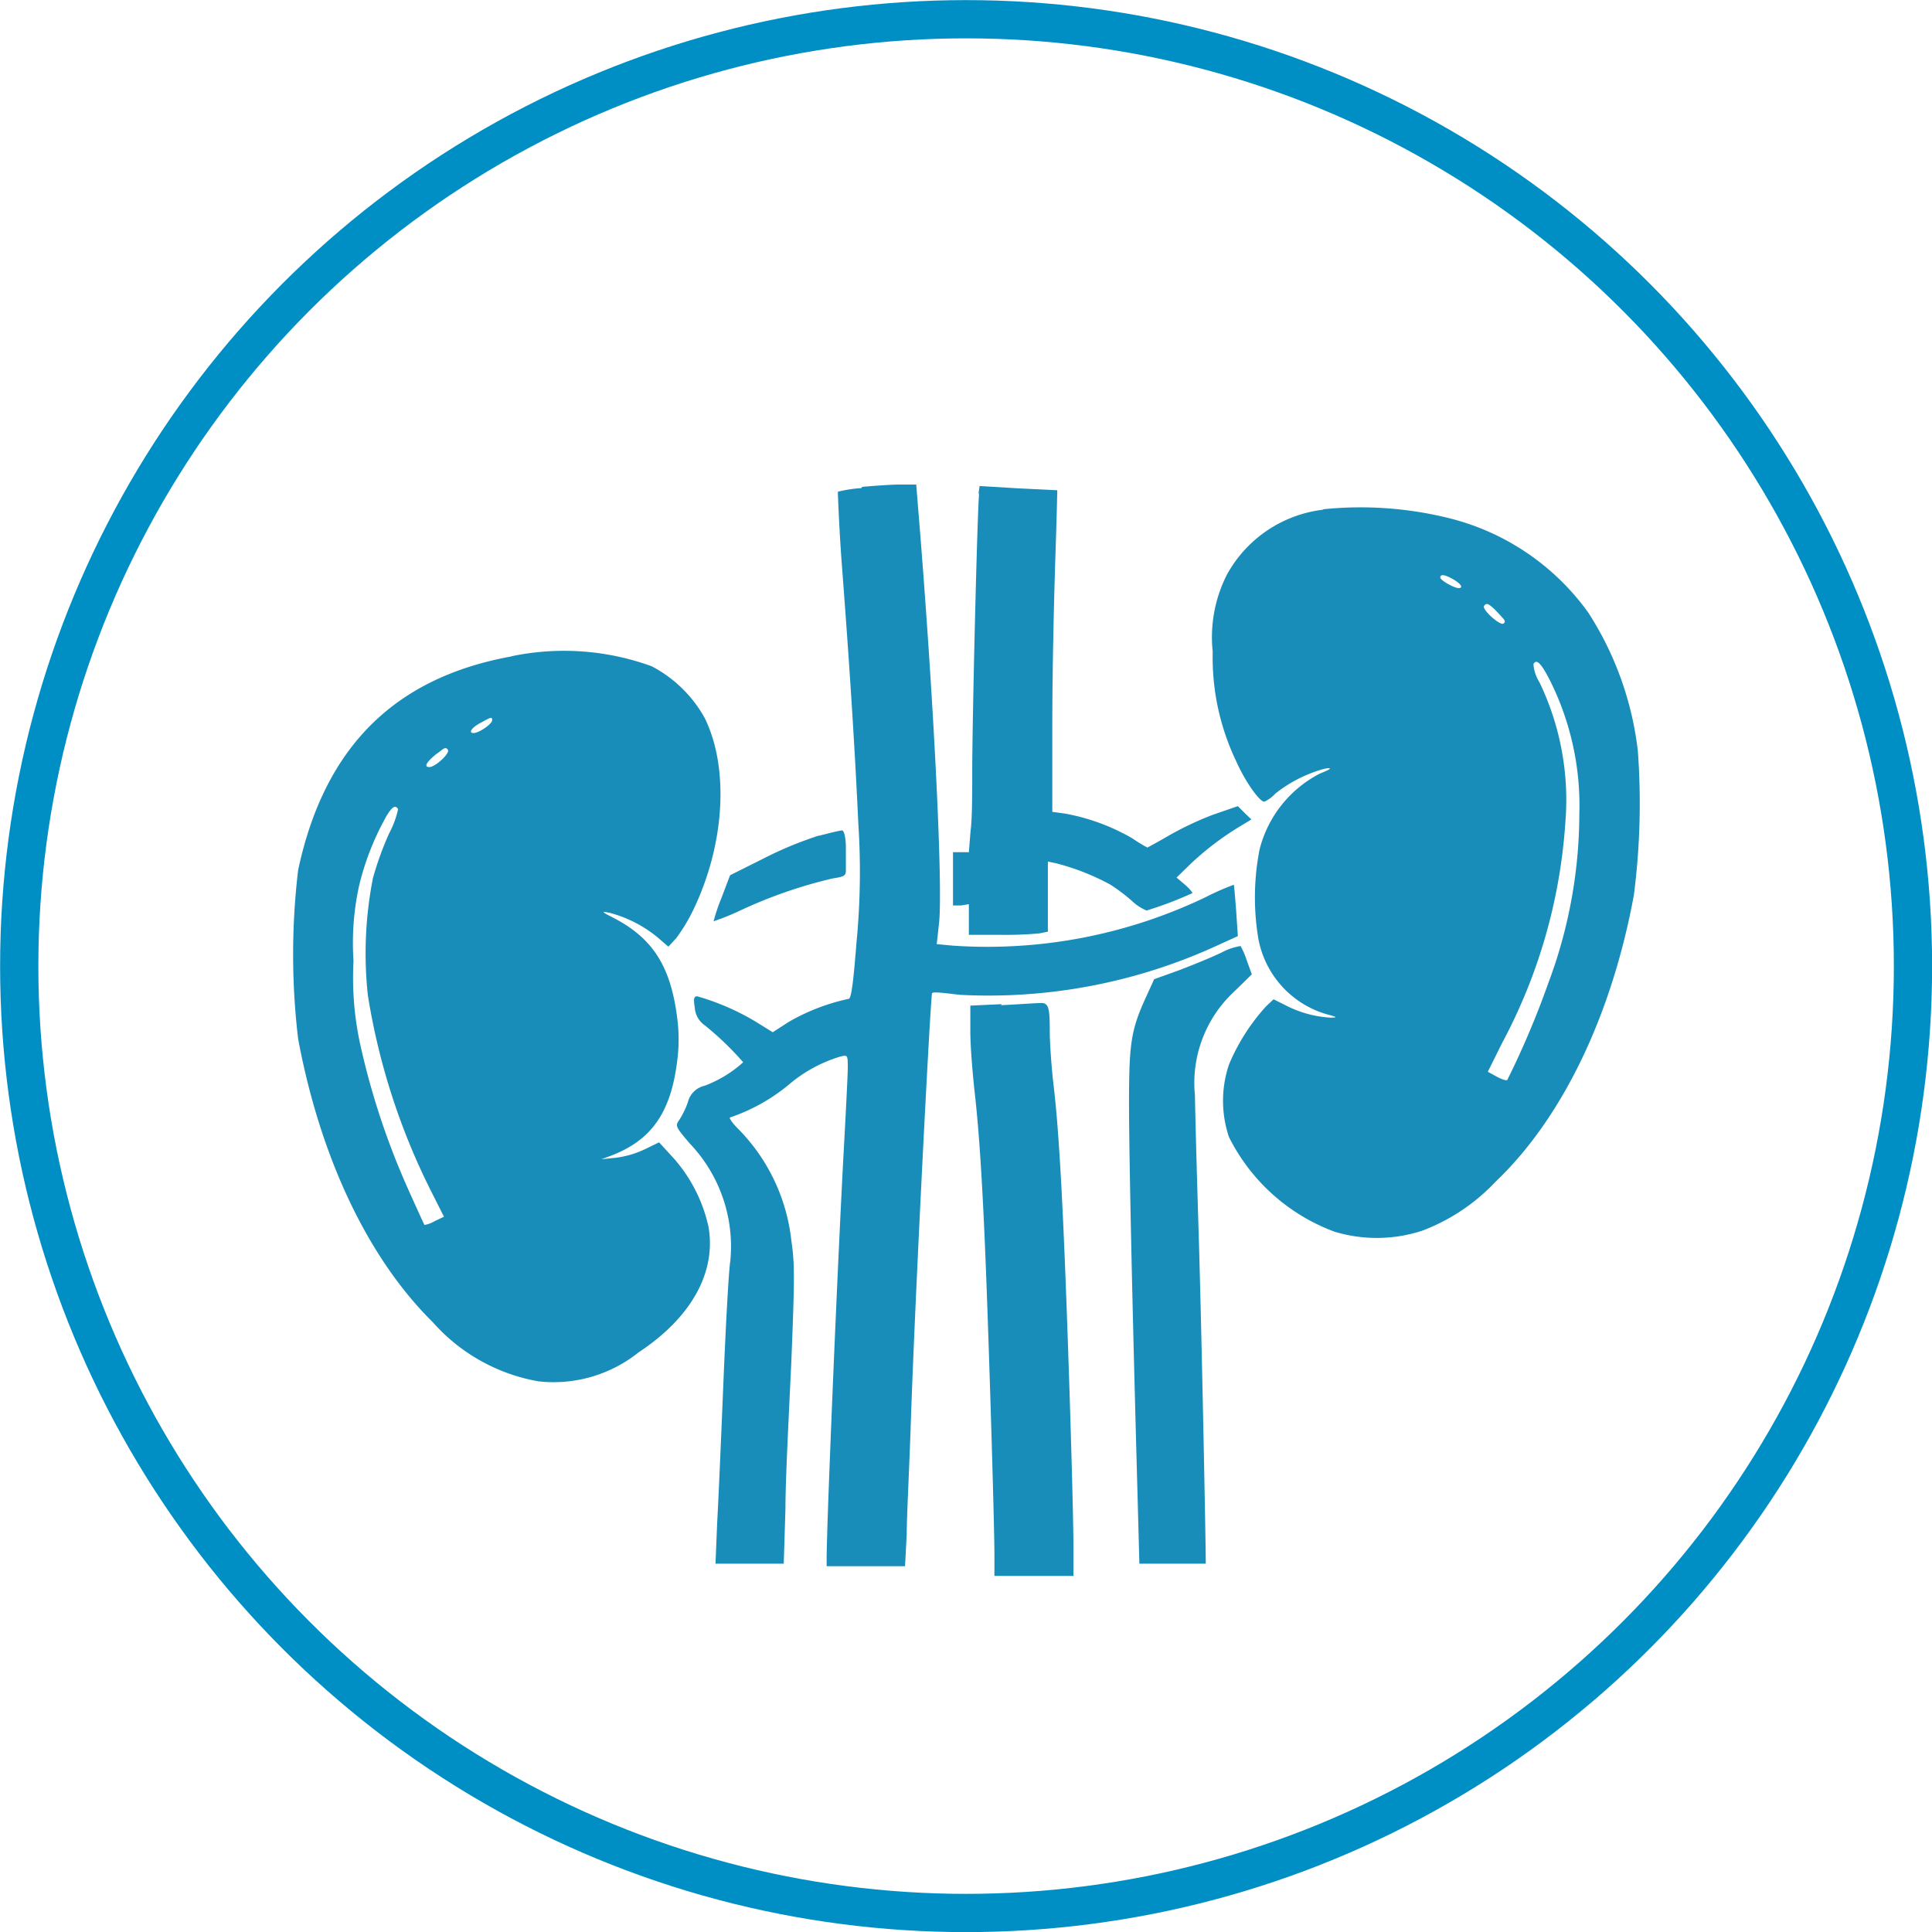 <svg id="Layer_1" data-name="Layer 1" xmlns="http://www.w3.org/2000/svg" viewBox="0 0 91.43 91.43"><defs><style>.cls-1{fill:none;stroke:#008fc5;stroke-miterlimit:10;stroke-width:1.81px;}.cls-2{fill:#198db9;fill-rule:evenodd;}</style></defs><circle class="cls-1" cx="45.72" cy="45.72" r="44.81"/><path class="cls-2" d="M40.76,23.1a6.11,6.11,0,0,0-1.11.17s.05,1.65.2,3.59c.38,5,.61,8.67.77,12.13a34.85,34.85,0,0,1-.09,5.64c-.15,1.93-.25,2.64-.37,2.64a9.72,9.72,0,0,0-2.85,1.1l-.74.48-.79-.49A11.55,11.55,0,0,0,33,47.15c-.16,0-.19.1-.12.53a1.1,1.1,0,0,0,.47.84,14.36,14.36,0,0,1,1.82,1.75,5.7,5.7,0,0,1-1.82,1.11,1.06,1.06,0,0,0-.8.79,4.11,4.11,0,0,1-.41.84c-.19.27-.17.31.48,1.08a7.07,7.07,0,0,1,1.94,5.6c-.07.4-.21,2.92-.32,5.6S34,71,33.94,72.05L33.86,74h3.23l.08-2.59c0-1.42.17-4.59.28-7,.16-4,.16-4.59,0-5.7A8.9,8.9,0,0,0,35,53.49c-.34-.33-.53-.61-.44-.61a8.79,8.79,0,0,0,2.77-1.55A6.74,6.74,0,0,1,39.77,50c.34-.08.35-.08.35.52,0,.33-.09,2.09-.19,3.91-.28,5.12-.81,17.67-.81,19.35v.34h3.71l.08-1.52c0-.84.13-3.3.2-5.46.2-5.93.93-20.06,1-20.14s.61,0,1.33.08a25.91,25.91,0,0,0,12-2.26l1.14-.52-.08-1.2c-.05-.66-.1-1.21-.11-1.23a12,12,0,0,0-1.32.58,23.88,23.88,0,0,1-12,2.3l-.74-.07.11-1c.19-1.79-.26-10.82-1-19.75l-.08-1-.76,0c-.42,0-1.23.06-1.8.11m5.54.28c-.08.49-.33,10.7-.33,13.18,0,1,0,2.27-.08,2.83l-.08,1H45.1v2.52l.38,0,.37-.06v1.45h1.48a17.5,17.5,0,0,0,1.87-.07l.39-.08V40.77l.41.09a11.22,11.22,0,0,1,2.54,1,8.65,8.65,0,0,1,1,.75,2.33,2.33,0,0,0,.72.48,17.44,17.44,0,0,0,2.18-.83s-.13-.2-.36-.39l-.4-.34.72-.7A13.8,13.8,0,0,1,58.86,39l.36-.22-.32-.31-.32-.32-1.16.4a15.26,15.26,0,0,0-2.12,1c-.53.31-1,.56-1,.56a7.46,7.46,0,0,1-.72-.44,9.87,9.87,0,0,0-3.19-1.17l-.59-.08,0-4.3c0-2.36.08-5.78.14-7.6s.1-3.31.09-3.32l-1.85-.09L46.36,23l-.06.4m16.32.72a6,6,0,0,0-4.56,3.08,6.53,6.53,0,0,0-.67,3.64A11.37,11.37,0,0,0,58.49,36c.44,1,1.12,1.94,1.34,1.94a1.58,1.58,0,0,0,.52-.38,6.42,6.42,0,0,1,2.33-1.18c.38-.07.36,0-.22.23a5.58,5.58,0,0,0-2.85,3.58,11.8,11.8,0,0,0-.06,4.23A4.59,4.59,0,0,0,62.79,48c.49.13.52.15.2.16a5.28,5.28,0,0,1-2.1-.56l-.62-.31-.36.34a9.57,9.57,0,0,0-1.75,2.75,5.37,5.37,0,0,0,0,3.43,9.12,9.12,0,0,0,5,4.48,6.92,6.92,0,0,0,4.15-.05,9.26,9.26,0,0,0,3.47-2.32c3.15-3,5.49-7.86,6.54-13.55a34,34,0,0,0,.19-6.83A15.32,15.32,0,0,0,75.17,29a11.53,11.53,0,0,0-6.6-4.48,17.39,17.39,0,0,0-5.95-.42m5.54,3.23c0,.13.65.5.87.5s.13-.19-.25-.41-.62-.27-.62-.09m2.07,1.35c-.1.17.76.94.92.83s0-.22-.26-.51c-.42-.44-.55-.5-.66-.32m-46,2.38c-5.56,1-8.88,4.3-10.12,10.11a33.73,33.73,0,0,0,0,8c1.05,5.62,3.31,10.38,6.37,13.4a8.66,8.66,0,0,0,5,2.8A6.44,6.44,0,0,0,30.22,64c2.5-1.65,3.68-3.79,3.31-5.94a7.25,7.25,0,0,0-1.67-3.27l-.67-.73-.68.33a4.53,4.53,0,0,1-1.37.4l-.68.07.46-.17c1.88-.72,2.81-2,3.12-4.42a7.82,7.82,0,0,0,0-2.16c-.31-2.38-1.15-3.71-3-4.67-.59-.3-.6-.32-.18-.24a6,6,0,0,1,2.26,1.16l.51.44L32,44.4a8.44,8.44,0,0,0,.79-1.3c1.51-3.11,1.73-6.74.56-9.12a6.11,6.11,0,0,0-2.51-2.45,12.14,12.14,0,0,0-6.65-.47m48.38.37a1.81,1.81,0,0,0,.28.85,12.86,12.86,0,0,1,1.23,6.63,25.72,25.72,0,0,1-3,10.46l-.67,1.35.42.23c.24.13.46.2.5.16a41.43,41.43,0,0,0,1.94-4.58,22.9,22.9,0,0,0,1.47-8,13.22,13.22,0,0,0-1.4-6.35c-.41-.8-.62-1-.76-.77M22.76,34.2c-.43.22-.62.49-.35.49s.88-.44.88-.6,0-.19-.53.11m-2.12,1.49c-.48.39-.59.62-.31.61s1-.67.86-.83-.22,0-.55.22m-2.39,3A12.79,12.79,0,0,0,17,41.89a12.61,12.61,0,0,0-.27,3.58,14.79,14.79,0,0,0,.35,4.1,35.48,35.48,0,0,0,2.21,6.65c.42.94.78,1.73.8,1.75a1.49,1.49,0,0,0,.48-.18l.44-.21-.6-1.19a31.74,31.74,0,0,1-3-9.28,18.44,18.44,0,0,1,.24-5.56,15.21,15.21,0,0,1,.76-2.1,4.44,4.44,0,0,0,.43-1.16c-.14-.22-.3-.11-.61.43m20.5.83a17.42,17.42,0,0,0-2.56,1.06l-1.62.81-.41,1.08a8.83,8.83,0,0,0-.37,1.1,12.05,12.05,0,0,0,1.28-.52,22.28,22.28,0,0,1,4.36-1.51c.54-.08.62-.13.62-.37s0-.65,0-1.09-.08-.81-.18-.81-.58.12-1.09.25m19,5.55c-.48.23-1.39.6-2,.83l-1.14.41-.37.81c-.72,1.57-.82,2.18-.82,5.05,0,2.29.13,8.7.41,18.8l.08,3,1.56,0c.85,0,1.56,0,1.58,0s-.19-11.09-.35-16.16c-.08-2.58-.15-5.27-.16-6a5.9,5.9,0,0,1,1.83-4.89l.86-.84L59,45.44a3.86,3.86,0,0,0-.29-.67,2.87,2.87,0,0,0-.94.33M47.41,47.52l-1.49.07,0,1.24c0,.69.11,2,.2,2.81.23,2,.4,4.76.56,9s.38,11.64.38,12.94v1h3.74V73.23c0-1.61-.2-8.3-.38-12.87s-.35-7.24-.56-9c-.1-.84-.18-2-.18-2.52,0-1.23-.06-1.4-.49-1.37-.18,0-1,.06-1.82.1"/></svg>